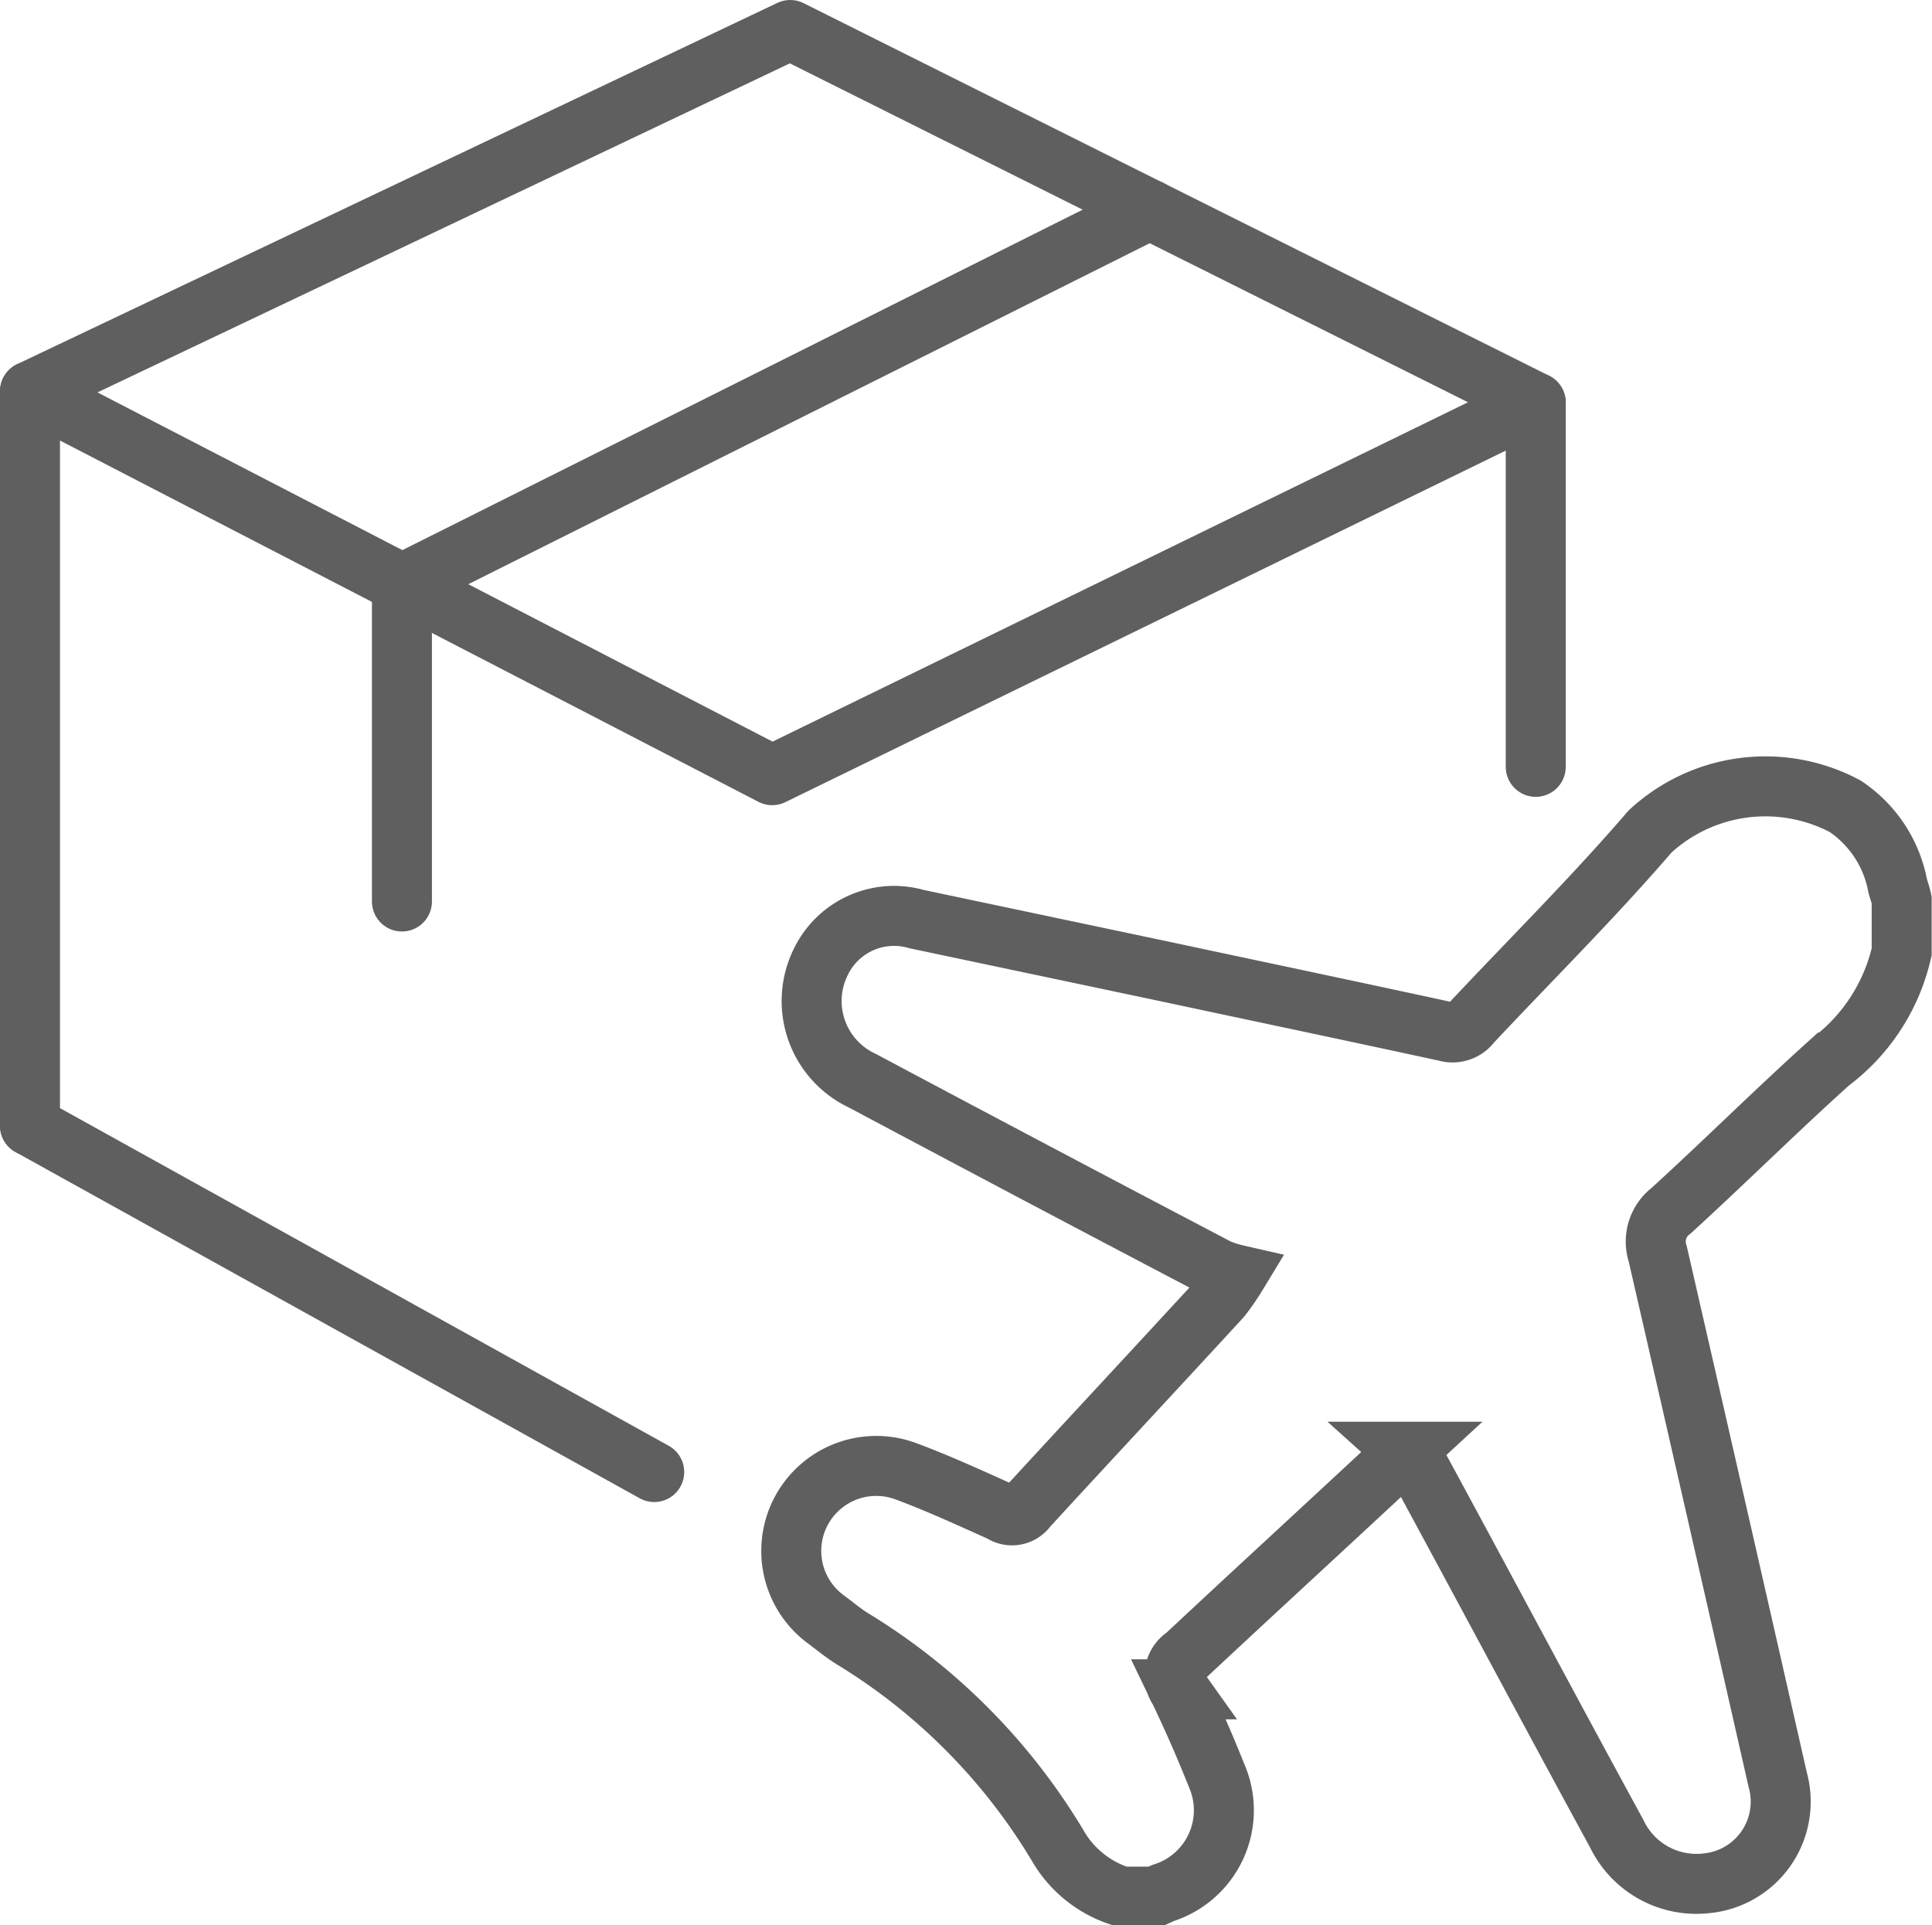 <svg id="Layer_2" data-name="Layer 2" xmlns="http://www.w3.org/2000/svg" viewBox="0 0 57.97 57.77"><defs><style>.cls-1,.cls-2{fill:none;stroke:#5f5f5f;stroke-width:1.8px;}.cls-1{stroke-miterlimit:10;}.cls-2{stroke-linecap:round;stroke-linejoin:round;}</style></defs><title>Box with aero new v1</title><path class="cls-1" d="M58.43,28.23a3.68,3.68,0,0,0-1.58-2.39A5.1,5.1,0,0,0,51,26.6c-1.72,2-3.57,3.83-5.36,5.74a.7.7,0,0,1-.77.26c-2.81-.61-5.62-1.2-8.43-1.8L29,29.23a2.44,2.44,0,0,0-2.87,1.26,2.64,2.64,0,0,0,1.24,3.59q5.33,2.84,10.67,5.64a3.37,3.37,0,0,0,.56.18,6.93,6.93,0,0,1-.47.68c-1.94,2.11-3.89,4.2-5.82,6.3a.55.55,0,0,1-.77.14c-.94-.42-1.89-.86-2.86-1.22a2.55,2.55,0,0,0-2.41,4.44c.27.2.53.42.81.59A18.25,18.25,0,0,1,33.21,57a3.35,3.35,0,0,0,1.94,1.56h1l.24-.11A2.6,2.6,0,0,0,38,54.94c-.35-.88-.73-1.75-1.14-2.6a.7.7,0,0,1,.2-1c2-1.87,4.06-3.76,6.09-5.65l.52-.48a2.18,2.18,0,0,1,.43.53C46.08,49.39,48,53,50,56.67a2.65,2.65,0,0,0,2.69,1.49,2.46,2.46,0,0,0,2.14-3.11q-1.79-7.89-3.6-15.78a1.16,1.16,0,0,1,.4-1.29c1.6-1.46,3.15-3,4.76-4.45a5.72,5.72,0,0,0,2.16-3.32V28.65C58.52,28.51,58.47,28.37,58.43,28.23Z" transform="translate(-1.49 -1.65)"/><polygon class="cls-2" points="23.17 23.26 0.9 11.74 23.71 0.9 46.08 12.08 23.17 23.26"/><line class="cls-2" x1="12.06" y1="17.52" x2="34.5" y2="6.29"/><line class="cls-2" x1="0.9" y1="11.74" x2="0.9" y2="33.78"/><line class="cls-2" x1="0.9" y1="33.78" x2="19.63" y2="44.17"/><line class="cls-2" x1="12.06" y1="17.52" x2="12.06" y2="27.05"/><line class="cls-2" x1="46.08" y1="12.08" x2="46.08" y2="23.01"/></svg>